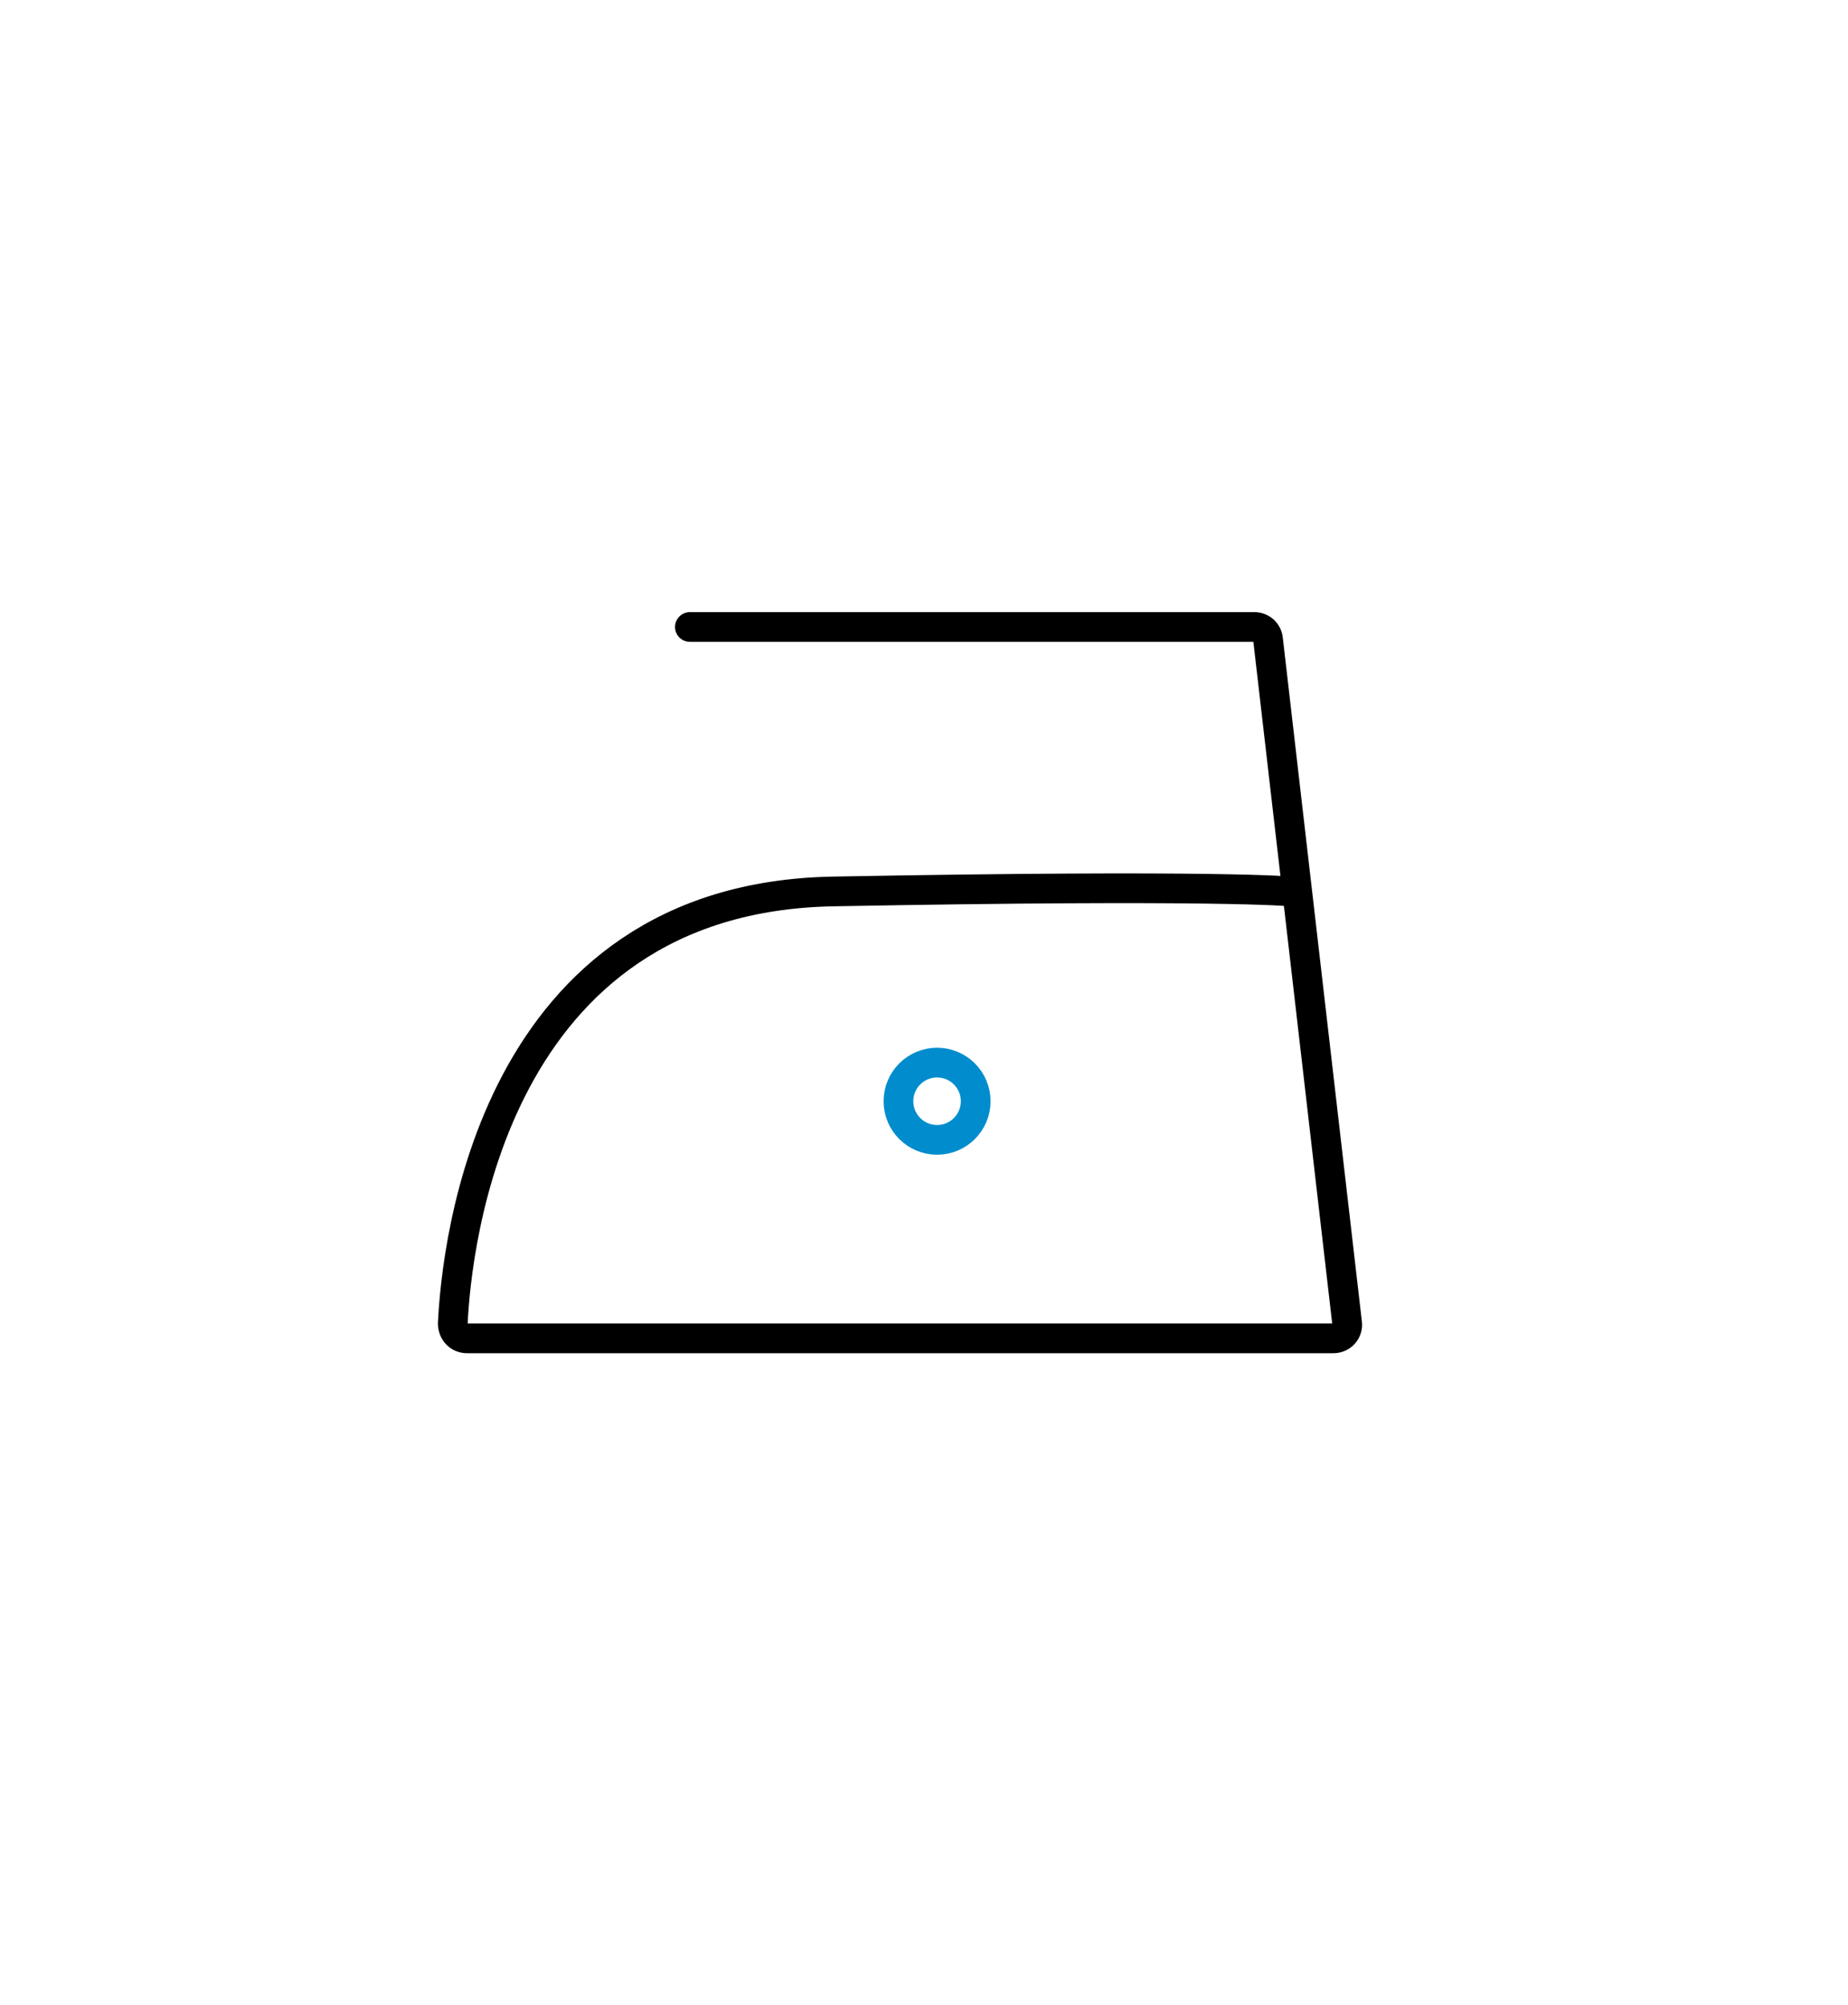 <svg viewBox="0 0 31.1 33.74" xmlns="http://www.w3.org/2000/svg" id="Hilflinien">
  <defs>
    <style>
      .cls-1 {
        stroke: #008ccd;
      }

      .cls-1, .cls-2 {
        fill: none;
        stroke-linecap: round;
        stroke-linejoin: round;
        stroke-width: .5px;
      }

      .cls-2 {
        stroke: #000;
      }
    </style>
  </defs>
  <path d="M11.61,10.55h9.5c.12,0,.22.09.23.21l1.33,11.5c.02.14-.09.26-.23.26H7.86c-.14,0-.24-.11-.24-.25.06-1.29.65-7.17,6.41-7.27,6.48-.12,7.69,0,7.69,0" class="cls-2"></path>
  <circle r=".65" cy="18.53" cx="15.77" class="cls-1"></circle>
</svg>